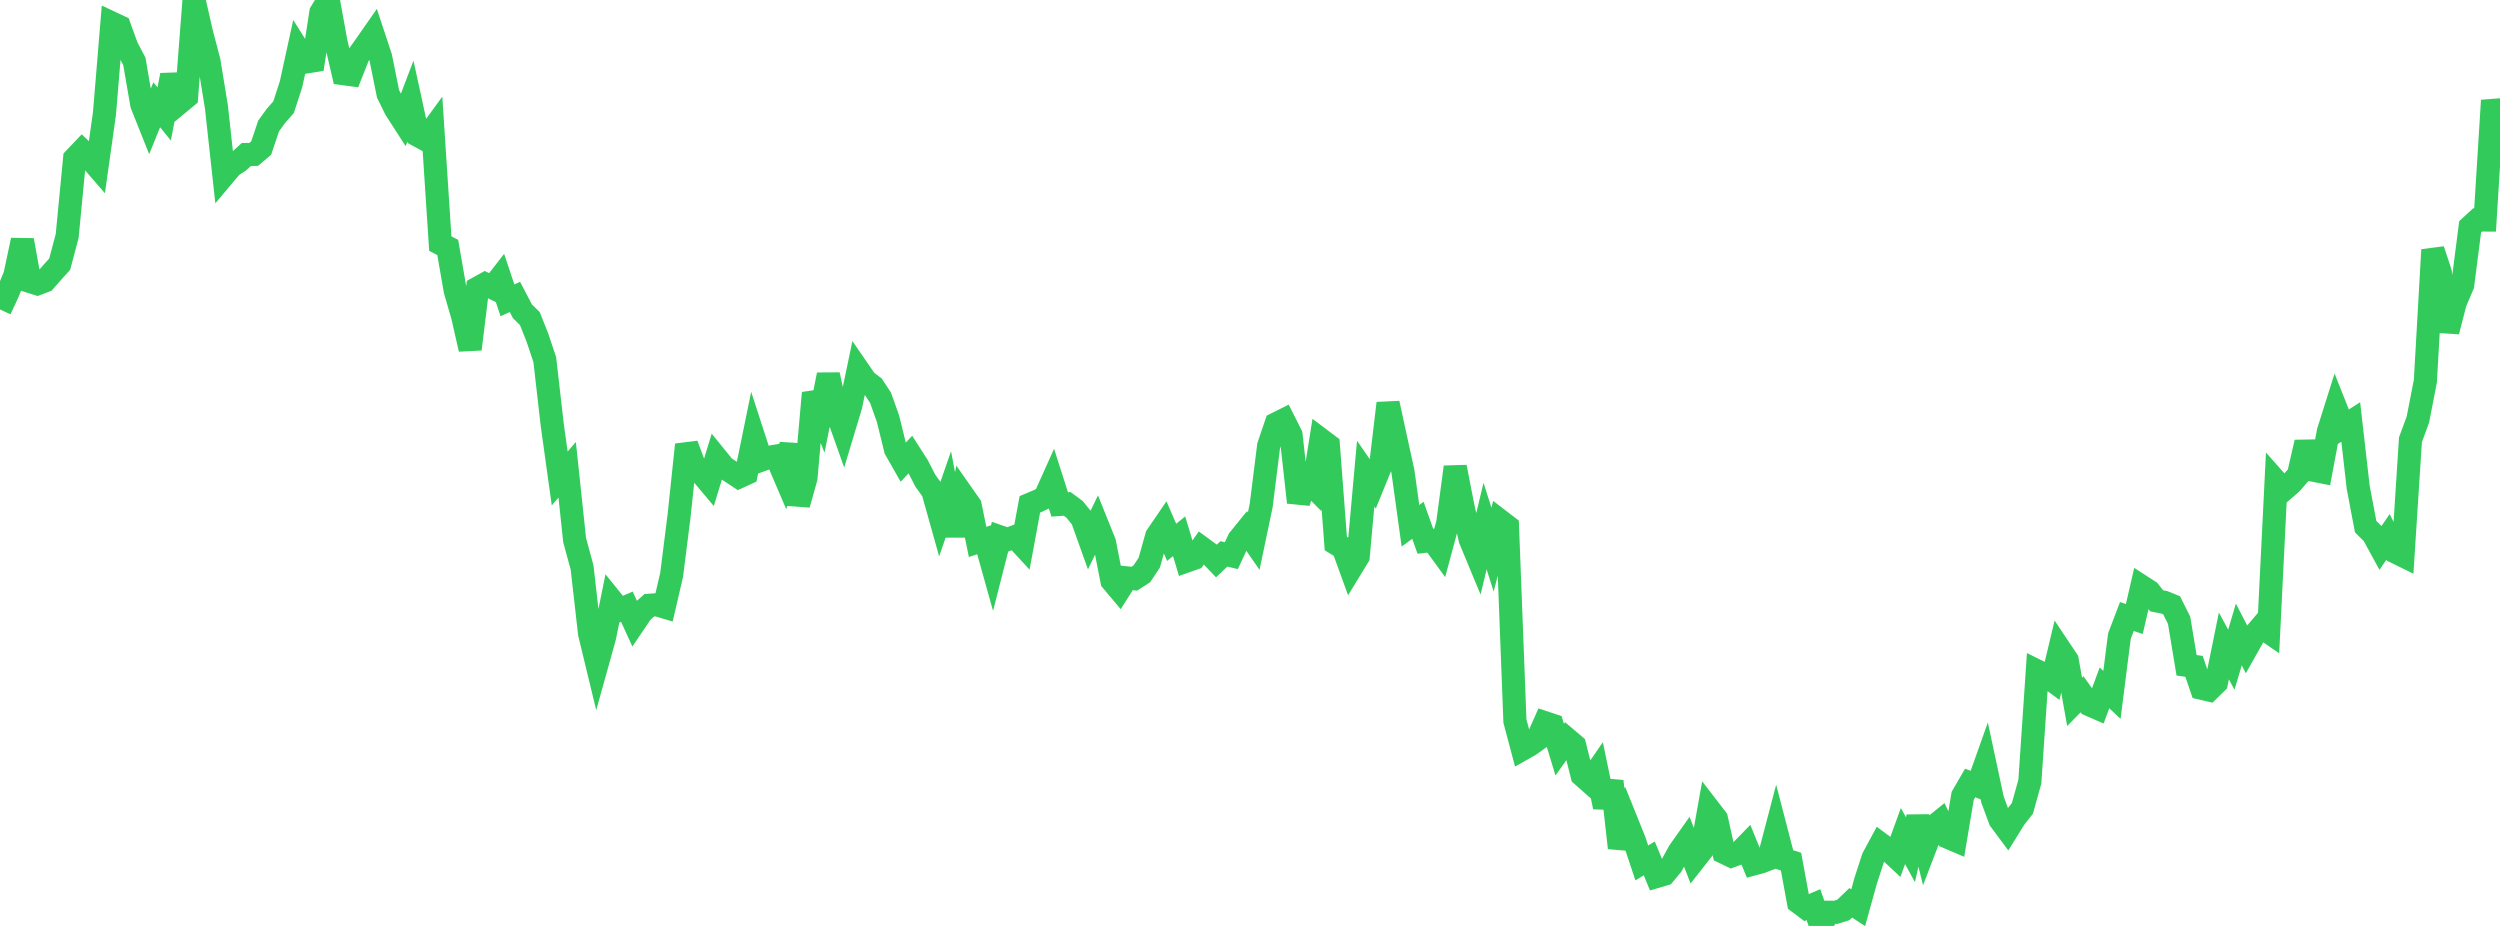 <?xml version="1.0" standalone="no"?>
<!DOCTYPE svg PUBLIC "-//W3C//DTD SVG 1.1//EN" "http://www.w3.org/Graphics/SVG/1.1/DTD/svg11.dtd">

<svg width="135" height="50" viewBox="0 0 135 50" preserveAspectRatio="none" 
  xmlns="http://www.w3.org/2000/svg"
  xmlns:xlink="http://www.w3.org/1999/xlink">


<polyline points="0.0, 16.709 0.403, 15.844 0.806, 14.865 1.209, 12.97 1.612, 15.197 2.015, 15.324 2.418, 15.171 2.821, 14.71 3.224, 14.264 3.627, 12.746 4.03, 8.561 4.433, 8.137 4.836, 8.523 5.239, 8.988 5.642, 6.123 6.045, 1.247 6.448, 1.436 6.851, 2.547 7.254, 3.309 7.657, 5.642 8.06, 6.652 8.463, 5.658 8.866, 6.154 9.269, 4.058 9.672, 5.563 10.075, 5.229 10.478, 0.0 10.881, 1.775 11.284, 3.307 11.687, 5.778 12.09, 9.458 12.493, 8.978 12.896, 8.715 13.299, 8.345 13.701, 8.337 14.104, 7.994 14.507, 6.799 14.91, 6.245 15.313, 5.788 15.716, 4.548 16.119, 2.705 16.522, 3.346 16.925, 3.282 17.328, 0.672 17.731, 0.012 18.134, 2.238 18.537, 3.976 18.94, 4.03 19.343, 3.011 19.746, 2.439 20.149, 1.861 20.552, 3.079 20.955, 5.069 21.358, 5.89 21.761, 6.516 22.164, 5.459 22.567, 7.313 22.97, 7.532 23.373, 6.98 23.776, 13.154 24.179, 13.364 24.582, 15.691 24.985, 17.081 25.388, 18.853 25.791, 15.558 26.194, 15.336 26.597, 15.532 27.0, 15.013 27.403, 16.219 27.806, 16.034 28.209, 16.805 28.612, 17.204 29.015, 18.216 29.418, 19.418 29.821, 22.943 30.224, 25.837 30.627, 25.369 31.03, 29.165 31.433, 30.648 31.836, 34.2 32.239, 35.868 32.642, 34.423 33.045, 32.436 33.448, 32.934 33.851, 32.76 34.254, 33.641 34.657, 33.046 35.06, 32.686 35.463, 32.656 35.866, 32.775 36.269, 31.038 36.672, 27.839 37.075, 24.015 37.478, 25.099 37.881, 25.565 38.284, 26.044 38.687, 24.724 39.09, 25.221 39.493, 25.489 39.896, 25.755 40.299, 25.571 40.701, 23.605 41.104, 24.846 41.507, 24.699 41.91, 24.629 42.313, 25.572 42.716, 24.016 43.119, 27.243 43.522, 25.809 43.925, 21.219 44.328, 22.243 44.731, 20.236 45.134, 22.11 45.537, 23.243 45.94, 21.906 46.343, 19.976 46.746, 20.563 47.149, 20.872 47.552, 21.484 47.955, 22.62 48.358, 24.264 48.761, 24.971 49.164, 24.543 49.567, 25.174 49.97, 25.961 50.373, 26.518 50.776, 27.953 51.179, 26.789 51.582, 28.92 51.985, 26.722 52.388, 27.297 52.791, 29.264 53.194, 29.13 53.597, 30.57 54.0, 28.992 54.403, 29.133 54.806, 28.982 55.209, 29.419 55.612, 27.235 56.015, 27.065 56.418, 26.874 56.821, 25.978 57.224, 27.239 57.627, 27.211 58.03, 27.508 58.433, 28.005 58.836, 29.131 59.239, 28.296 59.642, 29.298 60.045, 31.361 60.448, 31.841 60.851, 31.207 61.254, 31.249 61.657, 30.989 62.06, 30.386 62.463, 28.948 62.866, 28.358 63.269, 29.286 63.672, 28.959 64.075, 30.294 64.478, 30.151 64.881, 29.578 65.284, 29.873 65.687, 30.294 66.09, 29.909 66.493, 30.005 66.896, 29.139 67.299, 28.642 67.701, 29.222 68.104, 27.296 68.507, 24.076 68.91, 22.888 69.313, 22.687 69.716, 23.487 70.119, 27.128 70.522, 25.87 70.925, 26.278 71.328, 23.741 71.731, 24.045 72.134, 29.35 72.537, 29.599 72.94, 30.71 73.343, 30.05 73.746, 25.575 74.149, 26.159 74.552, 25.17 74.955, 21.776 75.358, 23.644 75.761, 25.476 76.164, 28.392 76.567, 28.097 76.97, 29.227 77.373, 29.184 77.776, 29.739 78.179, 28.244 78.582, 25.22 78.985, 27.287 79.388, 29.12 79.791, 30.091 80.194, 28.405 80.597, 29.68 81.0, 28.119 81.403, 28.428 81.806, 38.937 82.209, 40.454 82.612, 40.226 83.015, 39.935 83.418, 39.025 83.821, 39.159 84.224, 40.48 84.627, 39.914 85.03, 40.256 85.433, 41.863 85.836, 42.219 86.239, 41.635 86.642, 43.576 87.045, 42.188 87.448, 45.785 87.851, 44.391 88.254, 45.391 88.657, 46.6 89.06, 46.354 89.463, 47.327 89.866, 47.208 90.269, 46.725 90.672, 45.989 91.075, 45.419 91.478, 46.46 91.881, 45.947 92.284, 43.692 92.687, 44.214 93.09, 46.029 93.493, 46.223 93.896, 46.076 94.299, 45.662 94.701, 46.649 95.104, 46.541 95.507, 46.385 95.91, 44.847 96.313, 46.399 96.716, 46.529 97.119, 48.722 97.522, 49.024 97.925, 48.852 98.328, 50.0 98.731, 49.261 99.134, 49.264 99.537, 49.139 99.94, 48.752 100.343, 49.017 100.746, 47.563 101.149, 46.323 101.552, 45.576 101.955, 45.874 102.358, 46.252 102.761, 45.146 103.164, 45.886 103.567, 44.118 103.97, 45.73 104.373, 44.677 104.776, 44.351 105.179, 45.21 105.582, 45.382 105.985, 42.976 106.388, 42.281 106.791, 42.434 107.194, 41.3 107.597, 43.182 108.0, 44.273 108.403, 44.815 108.806, 44.164 109.209, 43.654 109.612, 42.209 110.015, 36.239 110.418, 36.438 110.821, 36.734 111.224, 35.046 111.627, 35.649 112.03, 37.903 112.433, 37.491 112.836, 38.058 113.239, 38.233 113.642, 37.145 114.045, 37.524 114.448, 34.352 114.851, 33.292 115.254, 33.426 115.657, 31.674 116.06, 31.934 116.463, 32.446 116.866, 32.524 117.269, 32.688 117.672, 33.496 118.075, 35.926 118.478, 35.984 118.881, 37.163 119.284, 37.257 119.687, 36.861 120.09, 34.881 120.493, 35.622 120.896, 34.261 121.299, 35.041 121.701, 34.327 122.104, 33.853 122.507, 34.129 122.91, 25.997 123.313, 26.452 123.716, 26.105 124.119, 25.641 124.522, 23.886 124.925, 25.39 125.328, 25.47 125.731, 23.309 126.134, 22.032 126.537, 23.045 126.94, 22.787 127.343, 26.315 127.746, 28.441 128.149, 28.84 128.552, 29.579 128.955, 28.992 129.358, 29.81 129.761, 30.008 130.164, 23.746 130.567, 22.652 130.97, 20.58 131.373, 13.493 131.776, 14.716 132.179, 17.898 132.582, 16.334 132.985, 15.389 133.388, 12.248 133.791, 11.876 134.194, 11.879 134.597, 5.425 135.0, 7.249" fill="none" stroke="#32ca5b" stroke-width="1.25"/>

</svg>